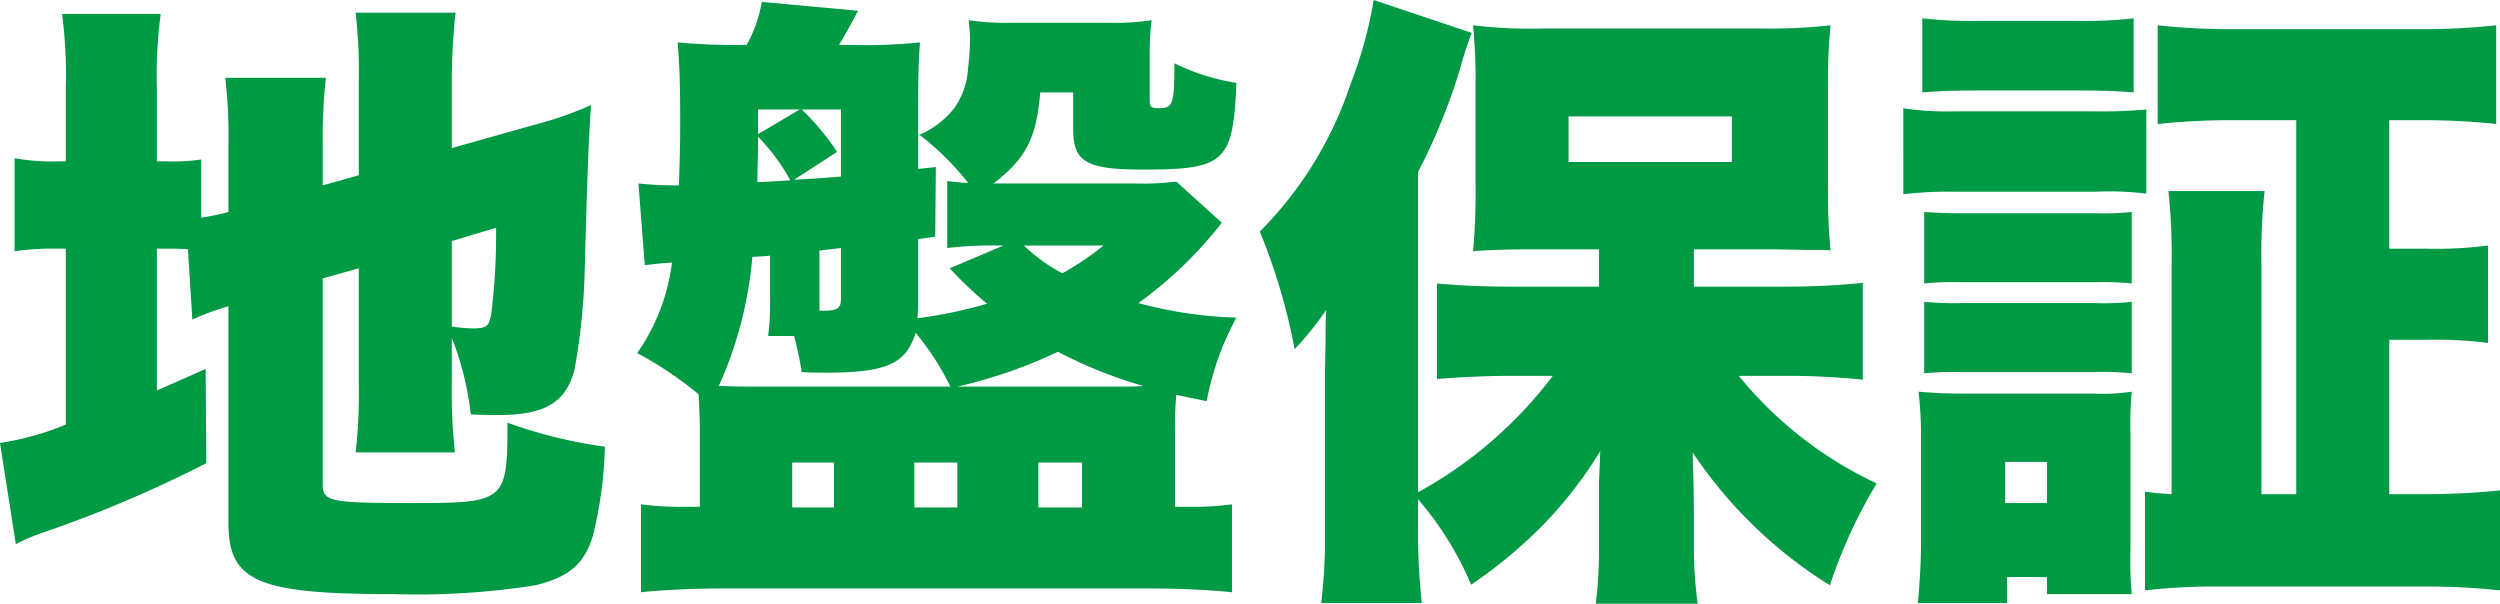 <svg xmlns="http://www.w3.org/2000/svg" width="158.04" height="38.16" viewBox="0 0 158.04 38.16">
  <path id="パス_1547" data-name="パス 1547" d="M13-14.32a16.9,16.9,0,0,1,2.28-.84V-1.48c0,3.72,1.8,4.52,10.48,4.52a48.112,48.112,0,0,0,8.92-.56c2.12-.52,3.08-1.32,3.64-3.12a26.3,26.3,0,0,0,.76-5.64A30.146,30.146,0,0,1,32.92-7.8c0,4.96-.12,5.08-5.92,5.08-5.32,0-5.76-.08-5.76-1.2v-13l2.28-.64v7.28a32.114,32.114,0,0,1-.2,4.36H29.6a33.718,33.718,0,0,1-.2-4.16v-3.08a18.643,18.643,0,0,1,1.2,4.84c1,.04,1.36.04,1.64.04,3.04,0,4.36-.76,4.92-2.88a39.978,39.978,0,0,0,.64-6.16c.16-6,.24-8.12.4-10.56a21.438,21.438,0,0,1-3.4,1.2l-5.4,1.52v-4.08a40.389,40.389,0,0,1,.24-4.48H23.32a32.114,32.114,0,0,1,.2,4.36v5.92l-2.28.64v-2.64a34.524,34.524,0,0,1,.2-4.16H15.08a32.4,32.4,0,0,1,.2,4.4v4.08a14.894,14.894,0,0,1-1.72.36v-3.68a11.4,11.4,0,0,1-2.12.12h-.68v-4.52a29.556,29.556,0,0,1,.24-4.8H4.76A29.3,29.3,0,0,1,5-28.88v4.56H4.6a13.338,13.338,0,0,1-2.84-.2v5.88a18.031,18.031,0,0,1,2.88-.16H5V-7.68A17.747,17.747,0,0,1,.84-6.52l1,6.4A11.7,11.7,0,0,1,3.52-.84a78.135,78.135,0,0,0,10.36-4.4l-.04-5.96c-1.52.68-1.8.8-3.08,1.36V-18.8h.4c.72,0,1.16,0,1.56.04Zm16.4-4.96,2.8-.84a41.389,41.389,0,0,1-.28,5.24c-.12.96-.28,1.12-1.16,1.12a8.956,8.956,0,0,1-1.36-.12Zm45.8-3.76a17.575,17.575,0,0,1-2.6.12H63.64c2.08-1.6,2.72-2.88,2.96-5.76h2.08v2.28c0,2.12.8,2.6,4.44,2.6,5.16,0,5.68-.48,5.88-5.48a13.629,13.629,0,0,1-3.92-1.24c0,2.6-.08,2.84-1,2.84-.44,0-.56-.08-.56-.48v-2.8a17.793,17.793,0,0,1,.12-2.28,16.093,16.093,0,0,1-2.76.16H64.84a16.093,16.093,0,0,1-2.76-.16c.04.52.08.72.08,1.2a16.2,16.2,0,0,1-.12,1.8,4.84,4.84,0,0,1-.88,2.56A5.58,5.58,0,0,1,58.96-26a17.069,17.069,0,0,1,3.08,3.04,10.707,10.707,0,0,1-1.32-.12v4.24A23.972,23.972,0,0,1,64.04-19h.24l-3.4,1.44a23.517,23.517,0,0,0,2.36,2.24,29.507,29.507,0,0,1-4.4.92l.04-.64V-19.4l1.08-.16.04-4.4-1.12.12v-4.04q0-2.64.12-3.96a33.016,33.016,0,0,1-4.28.16h-.84c.4-.68.68-1.16,1.2-2.16L49-34.4a8.584,8.584,0,0,1-.96,2.72,39.831,39.831,0,0,1-4.36-.16c.12,1.56.16,2.64.16,5.08,0,1.48-.04,2.6-.08,3.96a23.922,23.922,0,0,1-2.56-.12l.4,5.16c.44-.04.52-.08,1.72-.16a12.679,12.679,0,0,1-2.2,5.72A23.639,23.639,0,0,1,45-9.6c.04.64.08,1.6.08,2.36v4.76h-.92a19.233,19.233,0,0,1-2.8-.16V2.92c1.44-.16,3.56-.24,5.12-.24H73.64c1.56,0,3.52.08,5.08.24V-2.64a18.313,18.313,0,0,1-2.76.16h-.84V-7.32a21.339,21.339,0,0,1,.08-2.24c.72.16,1,.2,1.92.4A18.043,18.043,0,0,1,79-14.44a26.713,26.713,0,0,1-6.2-.92,25.754,25.754,0,0,0,5.28-5.08ZM70.6-19A18.639,18.639,0,0,1,68-17.24,10.857,10.857,0,0,1,65.56-19Zm-9.24,8.92a31.244,31.244,0,0,0,6.36-2.2,28.715,28.715,0,0,0,5.4,2.16c-.44.04-1.12.04-1.68.04Zm-12.6,0c-.76,0-1.24,0-2.48-.04a24.946,24.946,0,0,0,2.12-8.16c.72-.04.72-.04,1.12-.08v2.68a17.33,17.33,0,0,1-.12,2.4h1.64A20.93,20.93,0,0,1,51.52-11c.64.04,1.16.04,1.52.04,3.84,0,5.08-.56,5.68-2.52a16.606,16.606,0,0,1,2.2,3.4ZM48.72-23c0-1.12.04-1.28.04-2.88a12.76,12.76,0,0,1,2.04,2.76C49.48-23.04,49.48-23.04,48.72-23Zm5.04-1.92a15.93,15.93,0,0,0-2.24-2.68H54v4.24c-1.48.12-2.04.16-2.96.2ZM54-18.84v3.24c0,.56-.24.72-1.04.72h-.32v-3.8ZM51.4-27.6l-2.64,1.56V-27.6ZM50.92-5.28h2.64v2.84H50.92Zm7.72,0h2.72v2.84H58.64Zm7.84,0h2.76v2.84H66.48Zm47.56-5.48c1.32,0,2.96.08,4.56.24v-6.12a46.823,46.823,0,0,1-4.76.24h-5.92v-2.36h4.92l2.36.04h.88a2.729,2.729,0,0,1,.48.04,37.166,37.166,0,0,1-.16-4v-6.08a36.677,36.677,0,0,1,.16-4.16,34.841,34.841,0,0,1-4.48.2H98.4a30.26,30.26,0,0,1-4.44-.2,34.771,34.771,0,0,1,.16,3.76v6.4a40.122,40.122,0,0,1-.16,4.12c.92-.08,2.32-.12,3.84-.12h4.12v2.36H96.4c-1.96,0-3.36-.08-4.72-.2v6.04c1.44-.12,3.12-.2,4.72-.2H99A26.8,26.8,0,0,1,90.48-3.4V-23.64a38.15,38.15,0,0,0,2.68-6.6,20.108,20.108,0,0,1,.72-2.2l-6.2-2.08a26.927,26.927,0,0,1-1.48,5.36,23.838,23.838,0,0,1-5.72,9.28,37.556,37.556,0,0,1,2.2,7.44,21.6,21.6,0,0,0,2-2.48c-.04.6-.04.6-.04,1.68,0,.36-.04,2.12-.04,2.32V-1a34.721,34.721,0,0,1-.24,4.6h6.36A43.162,43.162,0,0,1,90.48-1V-2.96a20.462,20.462,0,0,1,3.36,5.4A29.472,29.472,0,0,0,97.72-.68,25.98,25.98,0,0,0,102-6c-.04,1.16-.08,1.88-.08,2.08V.16a27.291,27.291,0,0,1-.2,3.48h6.44a26.8,26.8,0,0,1-.24-3.48v-2c0-1.12-.04-3.2-.08-4.08a28.574,28.574,0,0,0,8.68,8.4,31.32,31.32,0,0,1,2.96-6.44,24.725,24.725,0,0,1-8.72-6.8ZM100-27.16h10.32v2.88H100ZM146-3.28h-2.2v-14.4a36.609,36.609,0,0,1,.2-4.76h-6.08a38.54,38.54,0,0,1,.2,4.76v14.4c-.68-.04-1.12-.08-1.68-.16V2.8a39.415,39.415,0,0,1,4.88-.24h12.56a44.476,44.476,0,0,1,5,.24V-3.52a45.566,45.566,0,0,1-4.84.24h-2.16v-9.76h2.28a25.955,25.955,0,0,1,3.96.2V-19a25.321,25.321,0,0,1-3.96.2h-2.28v-8.12h1.72a43.278,43.278,0,0,1,5.04.24v-6.24a43.079,43.079,0,0,1-5.08.24H142.32a42.611,42.611,0,0,1-5.08-.24v6.24a44.033,44.033,0,0,1,5.08-.24H146Zm-23.64-25.4c1.04-.08,1.92-.12,3.64-.12h6.08c1.8,0,2.52.04,3.64.12v-4.68a28.207,28.207,0,0,1-3.64.16H126a28.207,28.207,0,0,1-3.64-.16Zm-1.2,6.44a23.8,23.8,0,0,1,3.24-.16h8.96a18.844,18.844,0,0,1,3.16.12V-27.6a31.451,31.451,0,0,1-3.24.12H124.4a17.834,17.834,0,0,1-3.24-.2Zm1.32,5.64a18.922,18.922,0,0,1,2.4-.08h8.44a17.5,17.5,0,0,1,2.28.08v-4.52a16.539,16.539,0,0,1-2.28.08h-8.44c-1.2,0-1.72-.04-2.4-.08Zm0,5.68A18.866,18.866,0,0,1,124.8-11h8.4a18.584,18.584,0,0,1,2.4.08v-4.52a16.565,16.565,0,0,1-2.32.08h-8.4a19.955,19.955,0,0,1-2.4-.08ZM127.72,3.6V1.96h2.52V3.04h5.36a25.171,25.171,0,0,1-.08-2.92V-7.12a21.921,21.921,0,0,1,.08-2.64,12.012,12.012,0,0,1-2.44.12h-8.08a29.578,29.578,0,0,1-2.96-.12,23.431,23.431,0,0,1,.16,3V-.28c0,1.24-.08,2.6-.2,3.88Zm-.12-8.92h2.64v2.6H127.6Z" transform="translate(-0.84 34.52)" fill="#094"/>
</svg>

